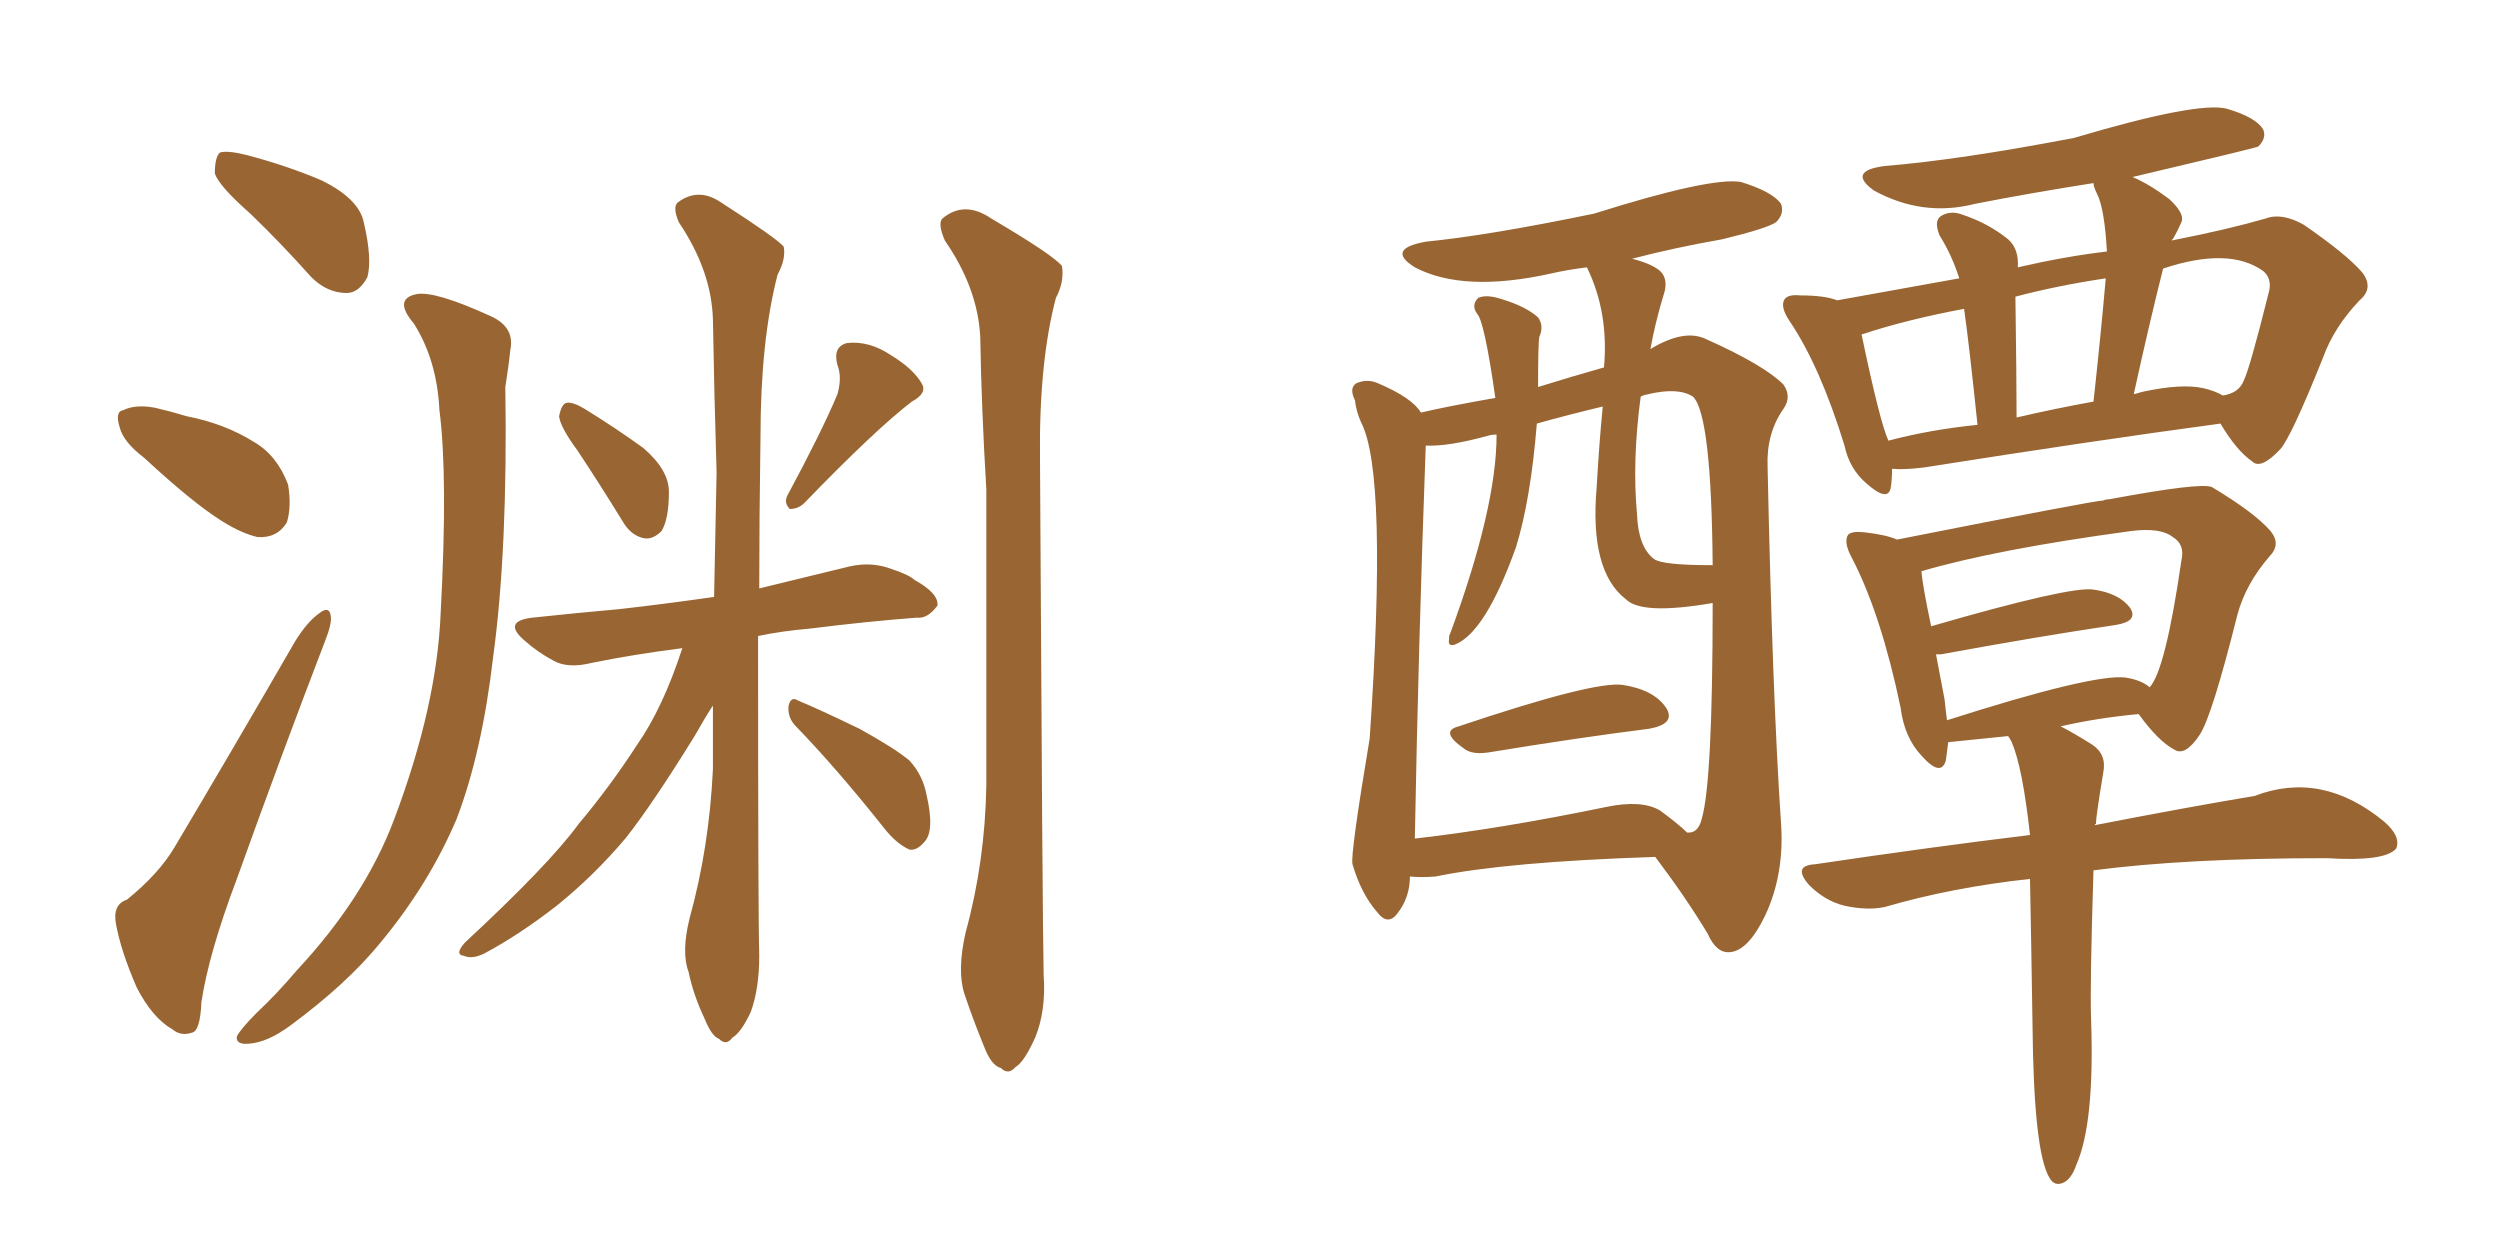 <svg xmlns="http://www.w3.org/2000/svg" xmlns:xlink="http://www.w3.org/1999/xlink" width="300" height="150"><path fill="#996633" padding="10" d="M30.03 25.63L30.03 25.63Q26.22 22.27 25.78 20.80L25.78 20.80Q25.78 18.90 26.37 18.31L26.37 18.31Q27.25 18.02 29.59 18.60L29.59 18.60Q34.57 19.92 38.67 21.68L38.67 21.68Q43.07 23.88 43.65 26.66L43.65 26.66Q44.68 31.05 44.09 33.25L44.09 33.25Q43.07 35.16 41.60 35.16L41.60 35.16Q39.26 35.16 37.35 33.25L37.35 33.25Q33.69 29.15 30.03 25.63ZM17.29 54.93L17.29 54.93Q14.79 53.03 14.36 51.27L14.36 51.27Q13.77 49.37 14.79 49.22L14.79 49.22Q16.26 48.49 18.60 48.93L18.60 48.93Q20.51 49.37 22.41 49.95L22.41 49.95Q26.95 50.83 30.47 53.03L30.47 53.03Q33.25 54.64 34.57 58.15L34.57 58.15Q35.01 60.79 34.42 62.70L34.42 62.70Q33.25 64.60 30.91 64.45L30.91 64.45Q29.00 64.01 26.66 62.55L26.66 62.55Q23.14 60.35 17.29 54.93ZM15.23 107.96L15.23 107.96Q19.04 104.88 20.95 101.66L20.95 101.66Q27.83 90.09 35.45 76.90L35.45 76.90Q36.91 74.56 38.38 73.54L38.38 73.54Q39.55 72.66 39.70 73.97L39.70 73.97Q39.84 74.85 38.96 77.05L38.96 77.05Q33.84 90.38 28.42 105.47L28.42 105.47Q25.05 114.40 24.17 120.26L24.17 120.26Q24.02 123.78 23.00 123.93L23.00 123.93Q21.68 124.37 20.65 123.49L20.65 123.49Q18.31 122.17 16.41 118.51L16.41 118.51Q14.50 114.11 13.92 110.89L13.92 110.89Q13.48 108.54 15.23 107.96ZM49.66 38.82L49.66 38.82Q47.17 35.89 49.95 35.30L49.95 35.30Q52.15 34.86 58.89 37.94L58.89 37.94Q61.82 39.26 61.23 42.04L61.23 42.04Q61.08 43.65 60.64 46.44L60.64 46.44Q60.94 65.92 59.18 78.81L59.18 78.81Q57.86 90.23 54.79 98.29L54.79 98.29Q51.42 106.20 45.56 113.23L45.56 113.23Q41.60 118.07 34.86 123.05L34.86 123.05Q32.08 125.10 29.88 125.24L29.88 125.24Q28.27 125.39 28.42 124.37L28.42 124.37Q28.86 123.49 30.76 121.58L30.76 121.58Q33.25 119.24 35.60 116.46L35.60 116.46Q43.80 107.67 47.31 98.29L47.31 98.29Q52.44 84.67 52.88 73.54L52.88 73.54Q53.76 57.13 52.73 49.22L52.73 49.22Q52.44 43.21 49.66 38.82ZM69.29 54.05L69.29 54.05Q67.24 51.27 67.09 49.95L67.09 49.95Q67.38 48.49 67.97 48.34L67.97 48.34Q68.70 48.19 70.17 49.07L70.17 49.07Q73.97 51.42 77.20 53.76L77.20 53.76Q80.27 56.40 80.27 59.03L80.27 59.03Q80.27 62.26 79.39 63.72L79.39 63.72Q78.37 64.75 77.34 64.60L77.34 64.60Q75.73 64.31 74.71 62.55L74.71 62.55Q71.92 58.01 69.29 54.05ZM115.87 111.91L115.87 111.91Q118.21 103.42 118.36 94.19L118.36 94.19Q118.36 75.59 118.36 58.74L118.36 58.74Q117.77 48.93 117.63 40.43L117.63 40.43Q117.33 34.57 113.38 28.86L113.38 28.86Q112.50 26.81 113.09 26.22L113.09 26.22Q115.72 24.02 118.95 26.22L118.95 26.22Q126.42 30.62 127.44 31.93L127.44 31.93Q127.73 33.84 126.71 35.74L126.71 35.74Q124.66 43.51 124.80 55.08L124.80 55.08Q125.10 111.18 125.24 117.04L125.24 117.04Q125.54 121.29 124.22 124.51L124.22 124.51Q122.90 127.44 121.88 128.03L121.88 128.03Q121.00 129.05 120.12 128.17L120.12 128.17Q118.95 127.88 118.07 125.54L118.07 125.54Q116.75 122.31 115.72 119.24L115.72 119.24Q114.84 116.46 115.87 111.91ZM100.49 47.31L100.49 47.31Q101.07 45.26 100.49 43.80L100.49 43.80Q99.90 41.60 101.66 41.16L101.66 41.16Q104.30 40.87 106.93 42.63L106.93 42.63Q109.57 44.24 110.60 46.00L110.60 46.00Q111.33 47.17 109.42 48.19L109.42 48.19Q105.03 51.56 96.53 60.35L96.53 60.35Q95.80 61.08 94.78 61.08L94.78 61.08Q94.04 60.35 94.48 59.47L94.48 59.47Q98.58 51.86 100.49 47.31ZM95.51 87.16L95.51 87.16Q94.48 86.13 94.63 84.67L94.63 84.67Q94.92 83.50 95.80 84.08L95.80 84.08Q98.29 85.11 103.13 87.45L103.13 87.45Q107.37 89.79 109.13 91.26L109.13 91.26Q110.74 93.02 111.18 95.36L111.18 95.36Q112.21 99.76 110.89 101.07L110.89 101.07Q110.01 102.10 109.13 101.95L109.13 101.95Q107.52 101.22 106.05 99.32L106.05 99.32Q100.34 92.14 95.51 87.16ZM82.76 110.16L82.76 110.16L82.76 110.16Q85.11 101.66 85.55 92.29L85.55 92.29Q85.55 88.33 85.55 84.67L85.55 84.67Q84.67 85.99 83.35 88.33L83.35 88.33Q78.37 96.39 75.15 100.49L75.15 100.49Q71.34 105.03 66.80 108.69L66.80 108.69Q62.26 112.21 58.15 114.40L58.15 114.40Q56.69 115.14 55.66 114.70L55.66 114.70Q54.49 114.55 55.81 113.09L55.81 113.09Q65.92 103.71 69.43 98.88L69.43 98.88Q73.24 94.34 76.46 89.36L76.46 89.36Q79.54 84.96 81.88 77.78L81.88 77.78Q76.03 78.52 71.04 79.54L71.04 79.54Q68.12 80.27 66.36 79.25L66.36 79.25Q64.45 78.22 62.99 76.90L62.99 76.90Q60.21 74.56 63.87 74.12L63.87 74.12Q69.29 73.54 74.27 73.10L74.27 73.10Q79.54 72.51 85.69 71.63L85.69 71.63Q85.84 63.87 85.99 56.69L85.99 56.69Q85.69 46.88 85.55 38.38L85.55 38.38Q85.40 32.52 81.45 26.66L81.45 26.66Q80.71 24.90 81.30 24.32L81.30 24.32Q83.79 22.41 86.57 24.32L86.57 24.32Q93.16 28.56 94.04 29.59L94.04 29.59Q94.34 31.05 93.31 32.96L93.31 32.96Q91.26 40.87 91.26 52.44L91.26 52.44Q91.11 62.26 91.11 70.61L91.11 70.61Q96.53 69.29 101.95 67.97L101.95 67.97Q104.59 67.38 106.93 68.26L106.93 68.26Q109.13 68.99 109.72 69.58L109.72 69.58Q112.65 71.19 112.50 72.66L112.50 72.66Q111.33 74.27 110.01 74.12L110.01 74.12Q104.15 74.56 97.12 75.44L97.12 75.44Q93.75 75.73 90.97 76.32L90.97 76.32Q90.97 110.16 91.11 114.70L91.11 114.70Q91.11 118.65 90.09 121.44L90.09 121.44Q88.92 123.93 87.89 124.51L87.89 124.51Q87.16 125.54 86.28 124.66L86.28 124.66Q85.40 124.37 84.52 122.17L84.52 122.17Q83.20 119.38 82.62 116.60L82.62 116.60Q81.74 114.26 82.76 110.16ZM175.05 87.16L175.05 87.16Q191.16 81.74 194.68 82.18L194.68 82.18Q198.49 82.76 199.95 84.96L199.95 84.96Q201.12 86.87 197.90 87.45L197.90 87.45Q189.70 88.48 179.00 90.23L179.00 90.23Q176.66 90.67 175.63 89.79L175.63 89.79Q172.71 87.74 175.05 87.16ZM169.19 105.18L169.19 105.18Q169.19 107.67 167.72 109.57L167.72 109.57Q166.55 111.18 165.23 109.42L165.23 109.42Q163.33 107.23 162.30 103.71L162.30 103.71Q162.01 102.69 164.36 88.62L164.36 88.62Q166.55 56.84 163.33 50.68L163.33 50.68Q162.74 49.37 162.60 48.05L162.60 48.05Q161.87 46.58 162.74 46.00L162.74 46.00Q164.06 45.41 165.38 46.00L165.38 46.00Q169.48 47.75 170.51 49.51L170.51 49.51Q173.58 48.78 179.44 47.75L179.44 47.75Q178.13 38.53 177.25 37.65L177.25 37.65Q176.51 36.62 177.39 35.74L177.39 35.74Q178.42 35.30 180.18 35.89L180.18 35.89Q183.11 36.77 184.57 38.09L184.57 38.09Q185.30 39.11 184.72 40.43L184.72 40.43Q184.57 41.16 184.57 46.44L184.57 46.44Q188.82 45.12 192.48 44.09L192.48 44.09Q193.07 37.50 190.43 32.08L190.43 32.08Q188.09 32.37 186.18 32.81L186.18 32.81Q175.63 35.16 169.78 32.08L169.78 32.08Q166.26 29.88 171.09 29.00L171.09 29.00Q178.56 28.27 191.31 25.63L191.31 25.63Q205.22 21.24 208.89 21.83L208.89 21.83Q212.70 23.00 213.72 24.46L213.72 24.46Q214.16 25.63 213.13 26.66L213.13 26.66Q212.11 27.39 206.69 28.71L206.69 28.71Q200.83 29.74 195.85 31.05L195.85 31.05Q198.19 31.64 199.22 32.52L199.22 32.52Q200.24 33.54 199.66 35.30L199.66 35.30Q198.63 38.67 198.05 41.89L198.05 41.89Q202.15 39.40 204.79 40.72L204.79 40.72Q211.67 43.80 214.01 46.14L214.01 46.14Q215.04 47.61 214.01 49.07L214.01 49.07Q211.96 52.00 212.11 55.96L212.11 55.96Q212.70 83.64 213.72 98.73L213.72 98.73Q214.16 104.88 211.82 109.86L211.82 109.86Q209.77 114.11 207.57 114.26L207.57 114.26Q205.96 114.40 204.93 112.06L204.93 112.06Q202.29 107.67 198.63 102.83L198.63 102.83Q180.76 103.42 172.27 105.18L172.27 105.18Q170.51 105.32 169.19 105.18ZM199.22 97.27L199.22 97.27Q201.42 98.88 202.44 99.90L202.44 99.90Q203.76 100.05 204.20 98.29L204.20 98.29Q205.52 93.90 205.52 72.36L205.52 72.36Q197.02 73.83 195.12 71.92L195.12 71.92Q190.72 68.55 191.60 58.45L191.60 58.45Q191.89 53.32 192.33 48.78L192.33 48.78Q188.09 49.80 184.42 50.83L184.42 50.83Q183.69 59.91 181.93 65.63L181.93 65.63Q178.27 75.88 174.61 77.34L174.61 77.34Q173.73 77.64 173.88 76.76L173.88 76.76Q173.88 76.17 174.02 76.03L174.02 76.03Q179.59 60.94 179.59 52.15L179.59 52.15Q179.00 52.15 178.56 52.29L178.56 52.29Q173.73 53.61 171.09 53.47L171.09 53.47Q170.21 77.34 169.78 100.63L169.78 100.63Q180.03 99.46 192.77 96.83L192.77 96.83Q197.02 95.95 199.22 97.27ZM205.37 67.82L205.37 67.82Q205.37 67.82 205.52 67.82L205.52 67.82Q205.37 49.80 203.17 47.61L203.17 47.61Q201.42 46.44 197.75 47.31L197.75 47.31Q197.02 47.46 196.88 47.61L196.88 47.61Q195.85 55.37 196.44 61.67L196.44 61.67Q196.58 65.63 198.49 67.09L198.49 67.09Q199.51 67.82 205.37 67.82ZM227.05 56.25L227.05 56.25Q227.05 57.42 226.90 58.45L226.90 58.45Q226.61 60.35 223.97 58.01L223.97 58.01Q221.92 56.25 221.34 53.47L221.34 53.47Q218.41 43.95 214.75 38.53L214.75 38.53Q213.57 36.77 214.16 35.89L214.16 35.89Q214.60 35.30 216.06 35.45L216.06 35.45Q218.99 35.45 220.46 36.04L220.46 36.04Q227.05 34.86 235.11 33.40L235.11 33.40Q234.23 30.62 232.76 28.27L232.76 28.27Q232.03 26.51 232.91 25.93L232.91 25.93Q234.08 25.20 235.55 25.78L235.55 25.78Q238.62 26.81 240.97 28.71L240.97 28.71Q242.29 29.88 242.14 32.08L242.14 32.08Q247.85 30.76 252.83 30.18L252.83 30.18Q252.54 25.05 251.66 23.29L251.66 23.29Q251.22 22.41 251.22 21.97L251.22 21.97Q243.75 23.14 237.01 24.46L237.01 24.46Q230.71 26.07 224.85 22.85L224.85 22.85Q221.63 20.51 226.17 19.92L226.17 19.92Q235.11 19.19 248.88 16.55L248.88 16.55Q263.67 12.16 267.19 13.04L267.19 13.04Q270.70 14.06 271.58 15.53L271.58 15.53Q272.02 16.55 271.00 17.58L271.00 17.58Q270.85 17.72 255.91 21.24L255.91 21.24Q257.96 22.12 260.30 23.88L260.30 23.88Q262.21 25.63 261.77 26.66L261.77 26.66Q261.33 27.69 260.74 28.71L260.74 28.71Q260.60 28.71 260.60 28.86L260.60 28.86Q267.33 27.54 271.88 26.22L271.88 26.22Q273.78 25.49 276.42 26.95L276.42 26.95Q281.54 30.47 283.45 32.67L283.45 32.67Q284.91 34.57 283.15 36.04L283.15 36.04Q280.08 39.26 278.76 42.92L278.76 42.92Q274.95 52.44 273.63 53.91L273.63 53.91Q271.29 56.40 270.26 55.37L270.26 55.37Q268.36 54.05 266.46 50.83L266.46 50.83Q251.22 52.88 230.86 56.10L230.86 56.10Q228.37 56.40 227.05 56.25ZM264.40 46.58L264.40 46.58Q265.72 46.88 266.75 47.46L266.75 47.46Q268.65 47.17 269.24 45.70L269.24 45.70Q269.97 44.24 272.31 34.86L272.31 34.86Q272.61 33.40 271.58 32.52L271.58 32.52Q267.48 29.59 259.57 32.23L259.57 32.23Q257.81 39.26 256.05 47.31L256.05 47.31Q256.49 47.17 257.08 47.02L257.08 47.02Q261.77 46.00 264.40 46.58ZM241.99 50.10L241.99 50.10Q246.39 49.07 251.22 48.19L251.22 48.19Q252.10 40.14 252.69 33.40L252.69 33.40Q246.83 34.28 241.85 35.60L241.85 35.60Q241.99 45.70 241.99 50.10ZM226.61 52.88L226.61 52.88Q231.59 51.56 237.30 50.98L237.30 50.98Q236.28 41.16 235.69 37.06L235.69 37.06Q228.66 38.38 223.39 40.14L223.39 40.14Q225.59 50.68 226.61 52.88ZM243.60 105.47L243.60 105.47Q234.23 106.49 226.17 108.84L226.17 108.84Q224.12 109.28 221.34 108.69L221.34 108.69Q218.99 108.11 217.09 106.20L217.09 106.20Q215.04 103.86 217.82 103.71L217.82 103.71Q231.59 101.66 243.60 100.20L243.60 100.20Q242.72 92.14 241.41 89.06L241.41 89.06Q241.11 88.48 240.97 88.33L240.97 88.33Q233.79 89.06 233.79 89.06L233.79 89.06Q233.64 90.23 233.50 91.26L233.50 91.26Q232.91 93.31 230.57 90.67L230.57 90.67Q228.52 88.48 228.08 84.96L228.08 84.96Q225.73 73.68 222.22 66.94L222.22 66.94Q221.19 65.04 221.78 64.16L221.78 64.16Q222.22 63.72 223.68 63.87L223.68 63.87Q226.32 64.16 227.64 64.75L227.64 64.75Q251.37 60.06 252.39 60.06L252.39 60.06Q252.69 59.91 253.13 59.91L253.13 59.91Q264.11 57.86 265.43 58.45L265.43 58.45Q270.56 61.52 272.46 63.72L272.46 63.72Q273.78 65.33 272.31 66.80L272.31 66.80Q269.53 70.02 268.51 73.68L268.51 73.68Q265.43 85.99 263.96 88.18L263.96 88.18Q262.21 90.82 260.89 89.94L260.89 89.94Q258.98 88.92 256.64 85.69L256.64 85.69Q251.81 86.13 247.27 87.16L247.27 87.16Q248.73 87.89 251.07 89.36L251.07 89.36Q252.83 90.53 252.39 92.72L252.39 92.72Q251.51 98.00 251.51 98.88L251.51 98.88Q251.37 98.88 251.37 99.02L251.37 99.02Q262.65 96.83 270.56 95.51L270.56 95.51Q278.61 92.43 286.08 98.58L286.08 98.58Q288.13 100.34 287.55 101.81L287.55 101.81Q286.23 103.42 279.20 102.98L279.20 102.98Q262.35 102.98 251.22 104.44L251.22 104.44Q250.78 118.21 250.93 122.31L250.93 122.31Q251.37 134.77 249.17 139.75L249.17 139.75Q248.58 141.50 247.56 141.94L247.56 141.94Q246.53 142.38 245.95 141.36L245.95 141.36Q244.04 138.28 243.90 122.90L243.90 122.90Q243.75 113.09 243.60 105.47ZM255.03 81.30L255.03 81.30L255.03 81.30Q256.93 81.59 257.96 82.47L257.96 82.47Q259.86 80.42 261.77 67.24L261.77 67.24Q262.21 65.33 260.74 64.45L260.74 64.45Q259.28 63.28 255.76 63.72L255.76 63.72Q239.50 65.92 230.57 68.55L230.57 68.55Q230.71 70.31 231.74 75.15L231.74 75.15Q248.44 70.31 251.22 70.75L251.22 70.75Q254.30 71.19 255.62 72.95L255.62 72.95Q256.64 74.56 253.86 75L253.86 75Q244.92 76.32 232.91 78.52L232.91 78.52Q232.47 78.52 232.32 78.52L232.32 78.52Q232.76 80.86 233.35 83.94L233.35 83.94Q233.50 85.40 233.64 86.43L233.64 86.43Q251.07 80.86 255.03 81.30Z"/></svg>